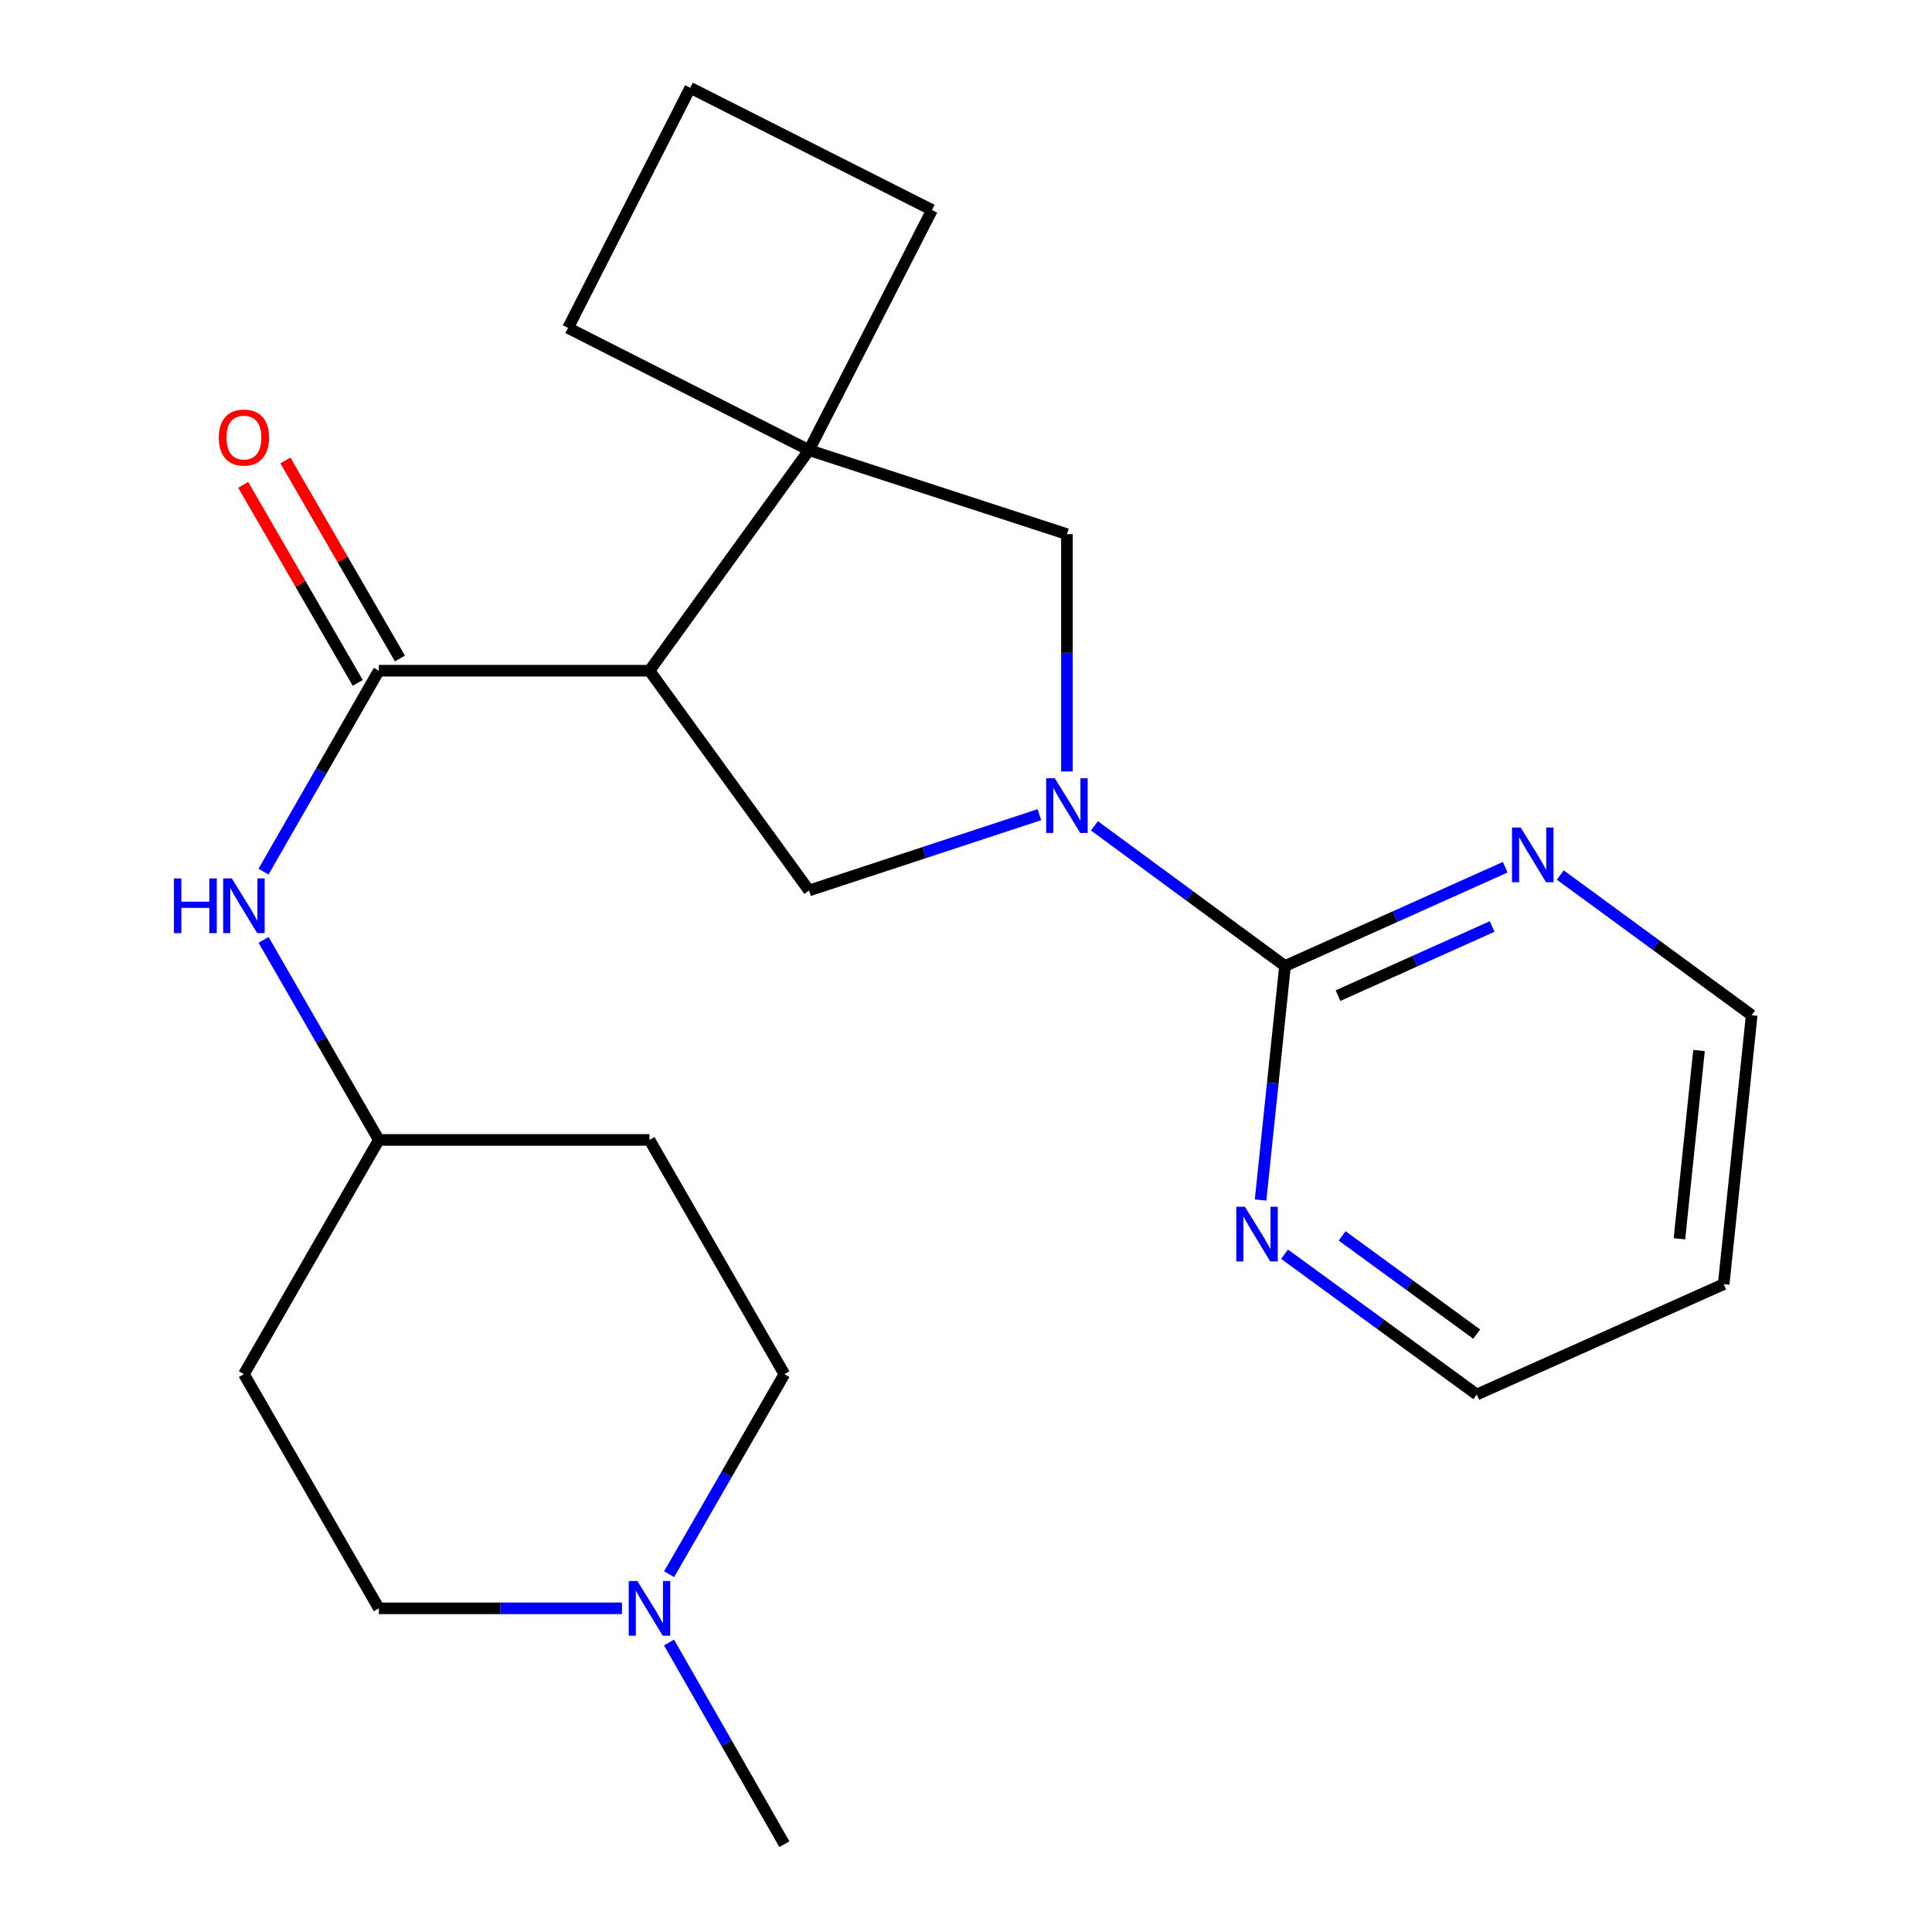 <?xml version='1.0' encoding='iso-8859-1'?>
<svg version='1.1' baseProfile='full'
              xmlns='http://www.w3.org/2000/svg'
                      xmlns:rdkit='http://www.rdkit.org/xml'
                      xmlns:xlink='http://www.w3.org/1999/xlink'
                  xml:space='preserve'
width='1000px' height='1000px' viewBox='0 0 1000 1000'>
<!-- END OF HEADER -->
<rect style='opacity:1.0;fill:#FFFFFF;stroke:none' width='1000' height='1000' x='0' y='0'> </rect>
<path class='bond-1' d='M 336.165,347.154 L 196.084,347.154' style='fill:none;fill-rule:evenodd;stroke:#000000;stroke-width:6px;stroke-linecap:butt;stroke-linejoin:miter;stroke-opacity:1' />
<path class='bond-3' d='M 336.165,347.154 L 418.747,232.985' style='fill:none;fill-rule:evenodd;stroke:#000000;stroke-width:6px;stroke-linecap:butt;stroke-linejoin:miter;stroke-opacity:1' />
<path class='bond-4' d='M 336.165,347.154 L 418.747,460.916' style='fill:none;fill-rule:evenodd;stroke:#000000;stroke-width:6px;stroke-linecap:butt;stroke-linejoin:miter;stroke-opacity:1' />
<path class='bond-0' d='M 537.987,421.674 L 478.367,441.295' style='fill:none;fill-rule:evenodd;stroke:#0000FF;stroke-width:6px;stroke-linecap:butt;stroke-linejoin:miter;stroke-opacity:1' />
<path class='bond-0' d='M 478.367,441.295 L 418.747,460.916' style='fill:none;fill-rule:evenodd;stroke:#000000;stroke-width:6px;stroke-linecap:butt;stroke-linejoin:miter;stroke-opacity:1' />
<path class='bond-2' d='M 566.483,427.458 L 615.802,463.729' style='fill:none;fill-rule:evenodd;stroke:#0000FF;stroke-width:6px;stroke-linecap:butt;stroke-linejoin:miter;stroke-opacity:1' />
<path class='bond-2' d='M 615.802,463.729 L 665.12,500' style='fill:none;fill-rule:evenodd;stroke:#000000;stroke-width:6px;stroke-linecap:butt;stroke-linejoin:miter;stroke-opacity:1' />
<path class='bond-23' d='M 552.24,399.311 L 552.24,337.897' style='fill:none;fill-rule:evenodd;stroke:#0000FF;stroke-width:6px;stroke-linecap:butt;stroke-linejoin:miter;stroke-opacity:1' />
<path class='bond-23' d='M 552.24,337.897 L 552.24,276.483' style='fill:none;fill-rule:evenodd;stroke:#000000;stroke-width:6px;stroke-linecap:butt;stroke-linejoin:miter;stroke-opacity:1' />
<path class='bond-6' d='M 196.084,347.154 L 166.239,399.16' style='fill:none;fill-rule:evenodd;stroke:#000000;stroke-width:6px;stroke-linecap:butt;stroke-linejoin:miter;stroke-opacity:1' />
<path class='bond-6' d='M 166.239,399.16 L 136.394,451.166' style='fill:none;fill-rule:evenodd;stroke:#0000FF;stroke-width:6px;stroke-linecap:butt;stroke-linejoin:miter;stroke-opacity:1' />
<path class='bond-10' d='M 207.003,340.84 L 177.364,289.586' style='fill:none;fill-rule:evenodd;stroke:#000000;stroke-width:6px;stroke-linecap:butt;stroke-linejoin:miter;stroke-opacity:1' />
<path class='bond-10' d='M 177.364,289.586 L 147.725,238.332' style='fill:none;fill-rule:evenodd;stroke:#FF0000;stroke-width:6px;stroke-linecap:butt;stroke-linejoin:miter;stroke-opacity:1' />
<path class='bond-10' d='M 185.166,353.467 L 155.527,302.213' style='fill:none;fill-rule:evenodd;stroke:#000000;stroke-width:6px;stroke-linecap:butt;stroke-linejoin:miter;stroke-opacity:1' />
<path class='bond-10' d='M 155.527,302.213 L 125.888,250.959' style='fill:none;fill-rule:evenodd;stroke:#FF0000;stroke-width:6px;stroke-linecap:butt;stroke-linejoin:miter;stroke-opacity:1' />
<path class='bond-8' d='M 665.12,500 L 722.112,474.434' style='fill:none;fill-rule:evenodd;stroke:#000000;stroke-width:6px;stroke-linecap:butt;stroke-linejoin:miter;stroke-opacity:1' />
<path class='bond-8' d='M 722.112,474.434 L 779.105,448.868' style='fill:none;fill-rule:evenodd;stroke:#0000FF;stroke-width:6px;stroke-linecap:butt;stroke-linejoin:miter;stroke-opacity:1' />
<path class='bond-8' d='M 692.542,515.345 L 732.437,497.449' style='fill:none;fill-rule:evenodd;stroke:#000000;stroke-width:6px;stroke-linecap:butt;stroke-linejoin:miter;stroke-opacity:1' />
<path class='bond-8' d='M 732.437,497.449 L 772.331,479.553' style='fill:none;fill-rule:evenodd;stroke:#0000FF;stroke-width:6px;stroke-linecap:butt;stroke-linejoin:miter;stroke-opacity:1' />
<path class='bond-9' d='M 665.12,500 L 658.796,560.564' style='fill:none;fill-rule:evenodd;stroke:#000000;stroke-width:6px;stroke-linecap:butt;stroke-linejoin:miter;stroke-opacity:1' />
<path class='bond-9' d='M 658.796,560.564 L 652.473,621.128' style='fill:none;fill-rule:evenodd;stroke:#0000FF;stroke-width:6px;stroke-linecap:butt;stroke-linejoin:miter;stroke-opacity:1' />
<path class='bond-5' d='M 418.747,232.985 L 552.24,276.483' style='fill:none;fill-rule:evenodd;stroke:#000000;stroke-width:6px;stroke-linecap:butt;stroke-linejoin:miter;stroke-opacity:1' />
<path class='bond-16' d='M 418.747,232.985 L 294.012,169.741' style='fill:none;fill-rule:evenodd;stroke:#000000;stroke-width:6px;stroke-linecap:butt;stroke-linejoin:miter;stroke-opacity:1' />
<path class='bond-17' d='M 418.747,232.985 L 482.411,108.698' style='fill:none;fill-rule:evenodd;stroke:#000000;stroke-width:6px;stroke-linecap:butt;stroke-linejoin:miter;stroke-opacity:1' />
<path class='bond-11' d='M 136.429,486.49 L 166.256,538.257' style='fill:none;fill-rule:evenodd;stroke:#0000FF;stroke-width:6px;stroke-linecap:butt;stroke-linejoin:miter;stroke-opacity:1' />
<path class='bond-11' d='M 166.256,538.257 L 196.084,590.023' style='fill:none;fill-rule:evenodd;stroke:#000000;stroke-width:6px;stroke-linecap:butt;stroke-linejoin:miter;stroke-opacity:1' />
<path class='bond-7' d='M 321.923,832.473 L 259.004,832.473' style='fill:none;fill-rule:evenodd;stroke:#0000FF;stroke-width:6px;stroke-linecap:butt;stroke-linejoin:miter;stroke-opacity:1' />
<path class='bond-7' d='M 259.004,832.473 L 196.084,832.473' style='fill:none;fill-rule:evenodd;stroke:#000000;stroke-width:6px;stroke-linecap:butt;stroke-linejoin:miter;stroke-opacity:1' />
<path class='bond-21' d='M 346.276,850.149 L 376.135,902.347' style='fill:none;fill-rule:evenodd;stroke:#0000FF;stroke-width:6px;stroke-linecap:butt;stroke-linejoin:miter;stroke-opacity:1' />
<path class='bond-21' d='M 376.135,902.347 L 405.994,954.545' style='fill:none;fill-rule:evenodd;stroke:#000000;stroke-width:6px;stroke-linecap:butt;stroke-linejoin:miter;stroke-opacity:1' />
<path class='bond-26' d='M 346.336,814.816 L 376.165,763.035' style='fill:none;fill-rule:evenodd;stroke:#0000FF;stroke-width:6px;stroke-linecap:butt;stroke-linejoin:miter;stroke-opacity:1' />
<path class='bond-26' d='M 376.165,763.035 L 405.994,711.255' style='fill:none;fill-rule:evenodd;stroke:#000000;stroke-width:6px;stroke-linecap:butt;stroke-linejoin:miter;stroke-opacity:1' />
<path class='bond-19' d='M 807.61,452.913 L 857.141,489.195' style='fill:none;fill-rule:evenodd;stroke:#0000FF;stroke-width:6px;stroke-linecap:butt;stroke-linejoin:miter;stroke-opacity:1' />
<path class='bond-19' d='M 857.141,489.195 L 906.673,525.477' style='fill:none;fill-rule:evenodd;stroke:#000000;stroke-width:6px;stroke-linecap:butt;stroke-linejoin:miter;stroke-opacity:1' />
<path class='bond-20' d='M 664.89,649.184 L 714.634,685.489' style='fill:none;fill-rule:evenodd;stroke:#0000FF;stroke-width:6px;stroke-linecap:butt;stroke-linejoin:miter;stroke-opacity:1' />
<path class='bond-20' d='M 714.634,685.489 L 764.378,721.793' style='fill:none;fill-rule:evenodd;stroke:#000000;stroke-width:6px;stroke-linecap:butt;stroke-linejoin:miter;stroke-opacity:1' />
<path class='bond-20' d='M 694.684,639.701 L 729.505,665.114' style='fill:none;fill-rule:evenodd;stroke:#0000FF;stroke-width:6px;stroke-linecap:butt;stroke-linejoin:miter;stroke-opacity:1' />
<path class='bond-20' d='M 729.505,665.114 L 764.326,690.527' style='fill:none;fill-rule:evenodd;stroke:#000000;stroke-width:6px;stroke-linecap:butt;stroke-linejoin:miter;stroke-opacity:1' />
<path class='bond-12' d='M 196.084,590.023 L 336.165,590.023' style='fill:none;fill-rule:evenodd;stroke:#000000;stroke-width:6px;stroke-linecap:butt;stroke-linejoin:miter;stroke-opacity:1' />
<path class='bond-13' d='M 196.084,590.023 L 126.255,711.255' style='fill:none;fill-rule:evenodd;stroke:#000000;stroke-width:6px;stroke-linecap:butt;stroke-linejoin:miter;stroke-opacity:1' />
<path class='bond-14' d='M 336.165,590.023 L 405.994,711.255' style='fill:none;fill-rule:evenodd;stroke:#000000;stroke-width:6px;stroke-linecap:butt;stroke-linejoin:miter;stroke-opacity:1' />
<path class='bond-15' d='M 126.255,711.255 L 196.084,832.473' style='fill:none;fill-rule:evenodd;stroke:#000000;stroke-width:6px;stroke-linecap:butt;stroke-linejoin:miter;stroke-opacity:1' />
<path class='bond-24' d='M 294.012,169.741 L 357.269,45.455' style='fill:none;fill-rule:evenodd;stroke:#000000;stroke-width:6px;stroke-linecap:butt;stroke-linejoin:miter;stroke-opacity:1' />
<path class='bond-22' d='M 482.411,108.698 L 357.269,45.455' style='fill:none;fill-rule:evenodd;stroke:#000000;stroke-width:6px;stroke-linecap:butt;stroke-linejoin:miter;stroke-opacity:1' />
<path class='bond-18' d='M 892.183,664.688 L 764.378,721.793' style='fill:none;fill-rule:evenodd;stroke:#000000;stroke-width:6px;stroke-linecap:butt;stroke-linejoin:miter;stroke-opacity:1' />
<path class='bond-25' d='M 892.183,664.688 L 906.673,525.477' style='fill:none;fill-rule:evenodd;stroke:#000000;stroke-width:6px;stroke-linecap:butt;stroke-linejoin:miter;stroke-opacity:1' />
<path class='bond-25' d='M 869.267,641.195 L 879.41,543.747' style='fill:none;fill-rule:evenodd;stroke:#000000;stroke-width:6px;stroke-linecap:butt;stroke-linejoin:miter;stroke-opacity:1' />
<path  class='atom-1' d='M 545.98 402.823
L 555.26 417.823
Q 556.18 419.303, 557.66 421.983
Q 559.14 424.663, 559.22 424.823
L 559.22 402.823
L 562.98 402.823
L 562.98 431.143
L 559.1 431.143
L 549.14 414.743
Q 547.98 412.823, 546.74 410.623
Q 545.54 408.423, 545.18 407.743
L 545.18 431.143
L 541.5 431.143
L 541.5 402.823
L 545.98 402.823
' fill='#0000FF'/>
<path  class='atom-7' d='M 90.035 454.674
L 93.875 454.674
L 93.875 466.714
L 108.355 466.714
L 108.355 454.674
L 112.195 454.674
L 112.195 482.994
L 108.355 482.994
L 108.355 469.914
L 93.875 469.914
L 93.875 482.994
L 90.035 482.994
L 90.035 454.674
' fill='#0000FF'/>
<path  class='atom-7' d='M 119.995 454.674
L 129.275 469.674
Q 130.195 471.154, 131.675 473.834
Q 133.155 476.514, 133.235 476.674
L 133.235 454.674
L 136.995 454.674
L 136.995 482.994
L 133.115 482.994
L 123.155 466.594
Q 121.995 464.674, 120.755 462.474
Q 119.555 460.274, 119.195 459.594
L 119.195 482.994
L 115.515 482.994
L 115.515 454.674
L 119.995 454.674
' fill='#0000FF'/>
<path  class='atom-8' d='M 329.905 818.313
L 339.185 833.313
Q 340.105 834.793, 341.585 837.473
Q 343.065 840.153, 343.145 840.313
L 343.145 818.313
L 346.905 818.313
L 346.905 846.633
L 343.025 846.633
L 333.065 830.233
Q 331.905 828.313, 330.665 826.113
Q 329.465 823.913, 329.105 823.233
L 329.105 846.633
L 325.425 846.633
L 325.425 818.313
L 329.905 818.313
' fill='#0000FF'/>
<path  class='atom-9' d='M 787.099 428.314
L 796.379 443.314
Q 797.299 444.794, 798.779 447.474
Q 800.259 450.154, 800.339 450.314
L 800.339 428.314
L 804.099 428.314
L 804.099 456.634
L 800.219 456.634
L 790.259 440.234
Q 789.099 438.314, 787.859 436.114
Q 786.659 433.914, 786.299 433.234
L 786.299 456.634
L 782.619 456.634
L 782.619 428.314
L 787.099 428.314
' fill='#0000FF'/>
<path  class='atom-10' d='M 644.37 624.617
L 653.65 639.617
Q 654.57 641.097, 656.05 643.777
Q 657.53 646.457, 657.61 646.617
L 657.61 624.617
L 661.37 624.617
L 661.37 652.937
L 657.49 652.937
L 647.53 636.537
Q 646.37 634.617, 645.13 632.417
Q 643.93 630.217, 643.57 629.537
L 643.57 652.937
L 639.89 652.937
L 639.89 624.617
L 644.37 624.617
' fill='#0000FF'/>
<path  class='atom-11' d='M 113.255 226.478
Q 113.255 219.678, 116.615 215.878
Q 119.975 212.078, 126.255 212.078
Q 132.535 212.078, 135.895 215.878
Q 139.255 219.678, 139.255 226.478
Q 139.255 233.358, 135.855 237.278
Q 132.455 241.158, 126.255 241.158
Q 120.015 241.158, 116.615 237.278
Q 113.255 233.398, 113.255 226.478
M 126.255 237.958
Q 130.575 237.958, 132.895 235.078
Q 135.255 232.158, 135.255 226.478
Q 135.255 220.918, 132.895 218.118
Q 130.575 215.278, 126.255 215.278
Q 121.935 215.278, 119.575 218.078
Q 117.255 220.878, 117.255 226.478
Q 117.255 232.198, 119.575 235.078
Q 121.935 237.958, 126.255 237.958
' fill='#FF0000'/>
</svg>
